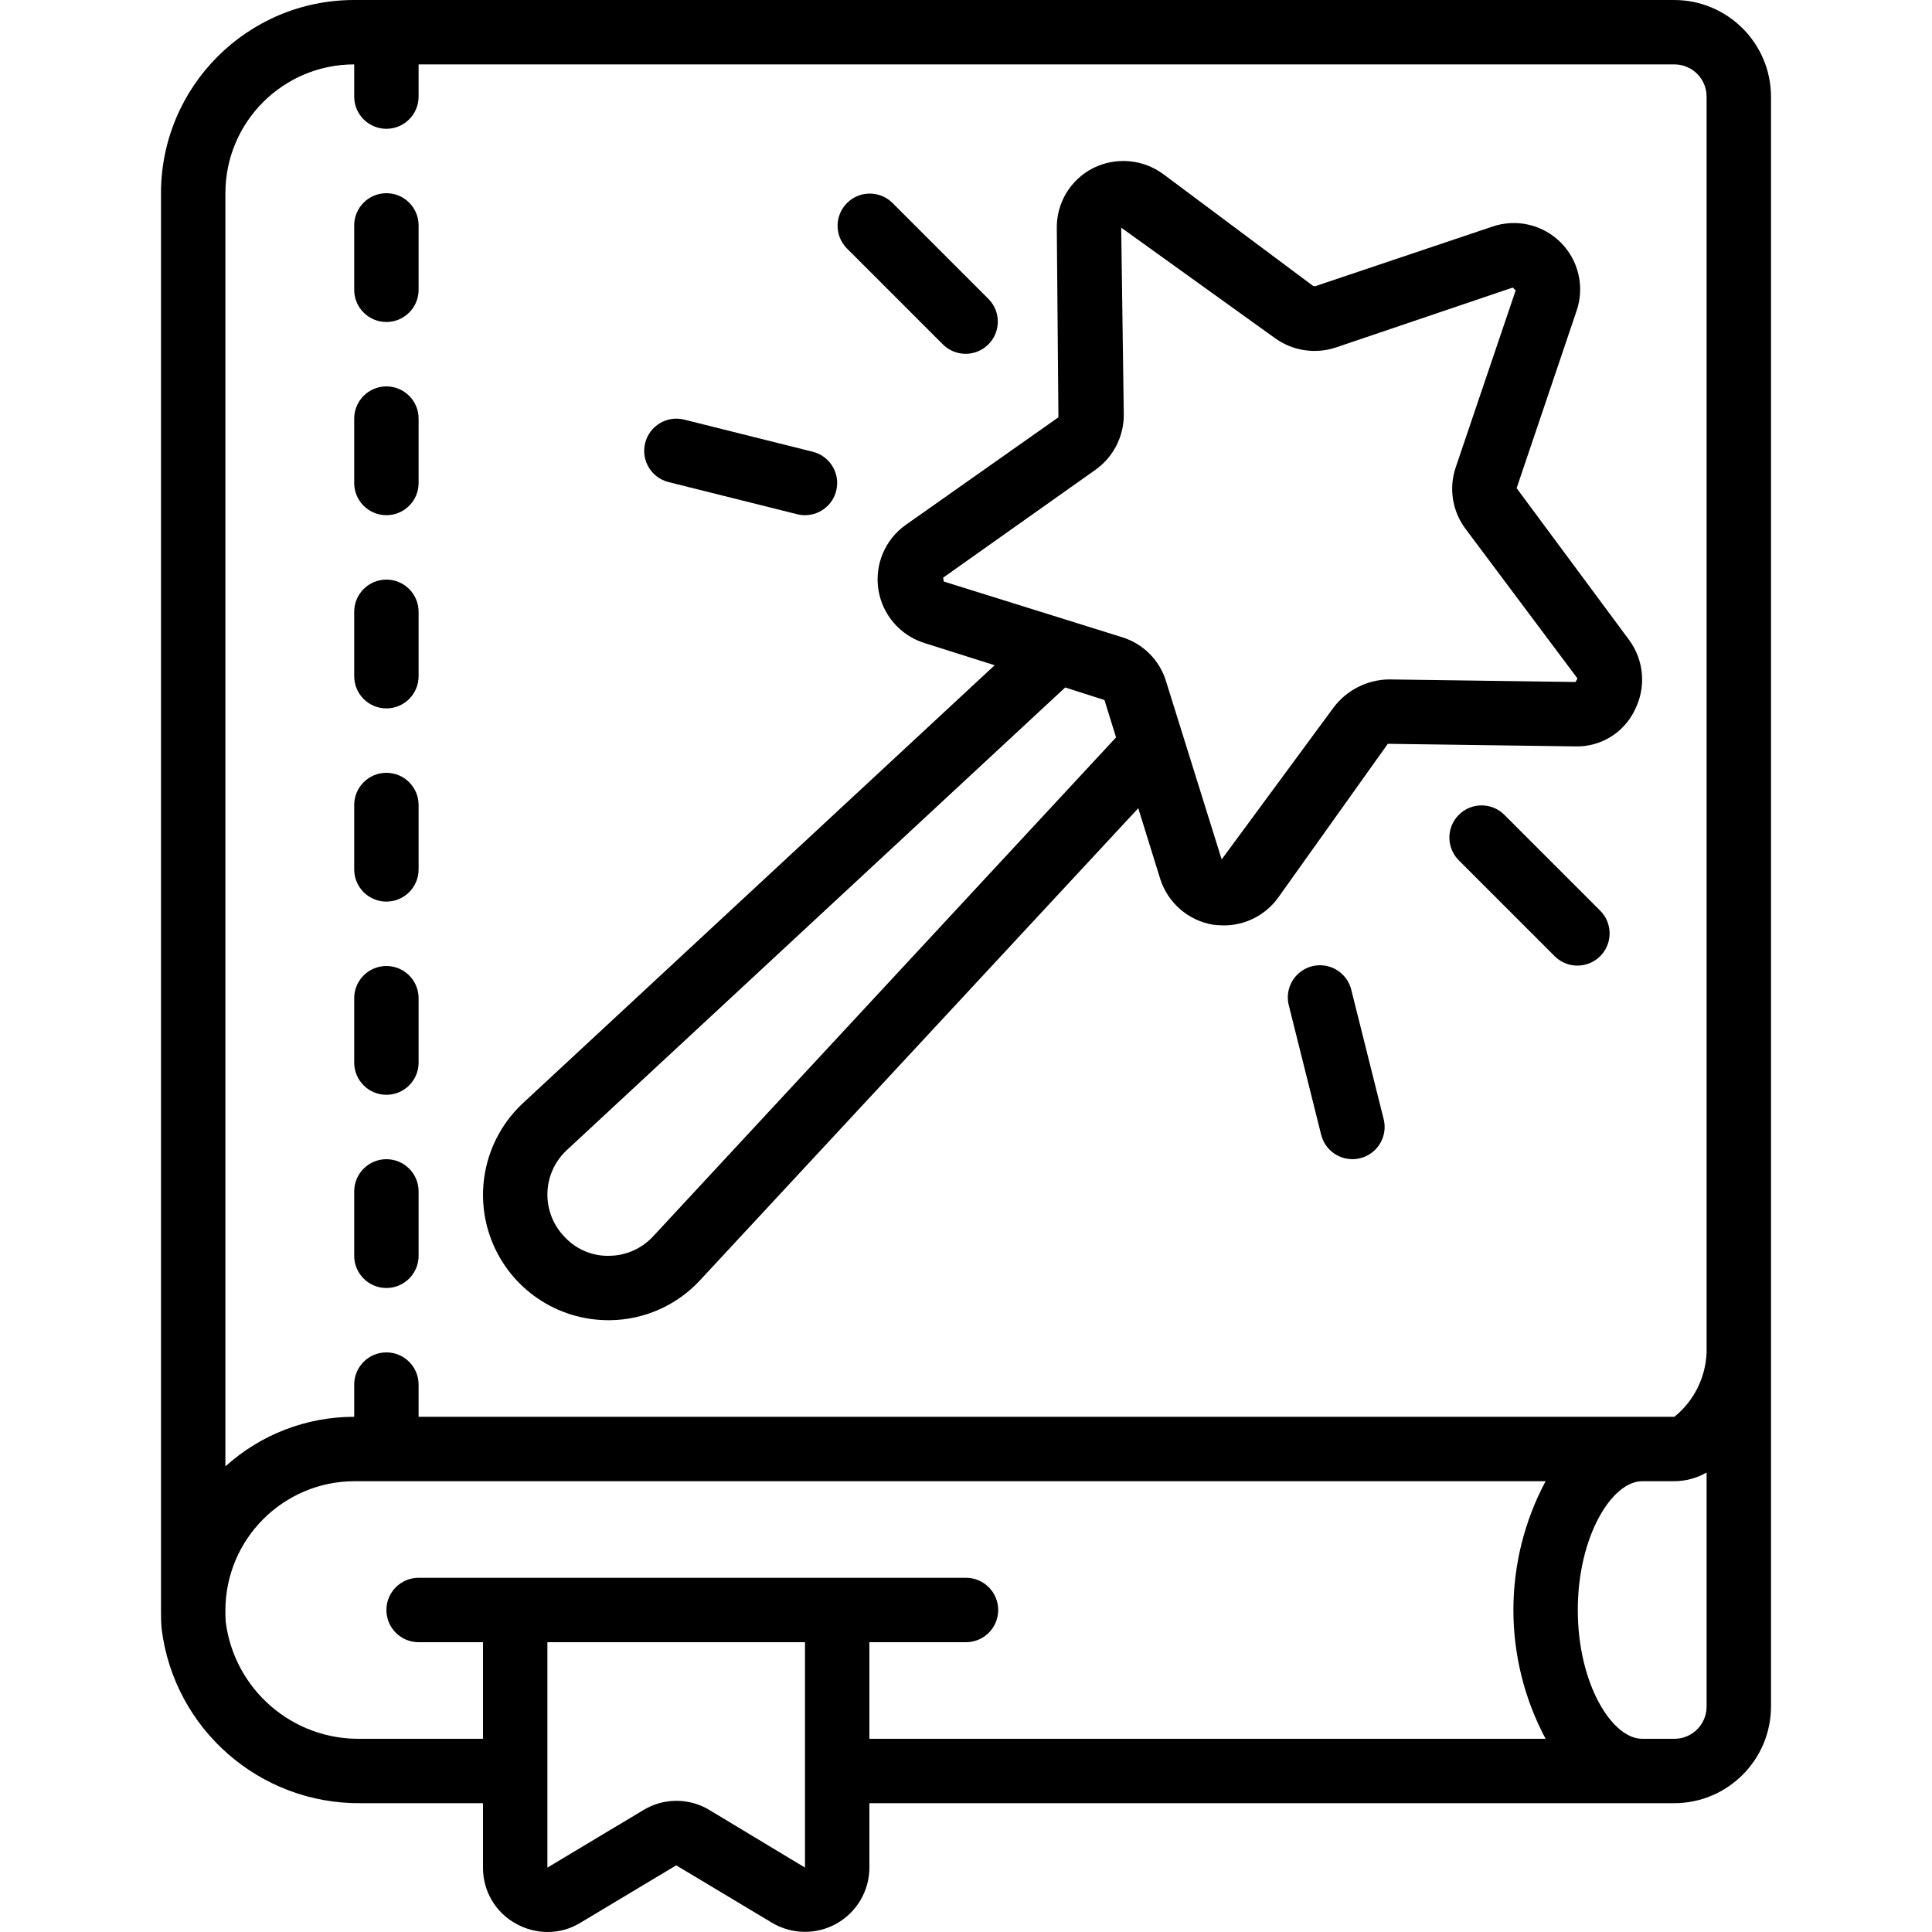 <?xml version="1.0" encoding="UTF-8"?> <svg xmlns="http://www.w3.org/2000/svg" height="512" viewBox="0 0 50 60" width="512"><g id="Page-1" fill="none" fill-rule="evenodd"><g id="054---Fantasy-Novel" fill="rgb(0,0,0)" fill-rule="nonzero" transform="translate(-1)"><path id="Shape" d="m48 0h-41c-3.314 0-6 2.686-6 6v44c-.003.197.003.394.02.59.389 3.114 3.052 5.441 6.19 5.41h3.79v2c-.005.723.387 1.391 1.02 1.74.299.168.637.258.98.26.364.002.721-.099 1.03-.29l2.97-1.78 2.97 1.78c.617.371 1.386.381 2.013.027s1.015-1.017 1.017-1.737v-2h25c1.655-.005 2.995-1.345 3-3v-50c-.005-1.655-1.345-2.995-3-3zm-27 58-2.97-1.79c-.635-.382-1.429-.378-2.06.01l-2.97 1.78v-7h8zm23-4h-21v-3h3c.552 0 1-.448 1-1s-.448-1-1-1h-17c-.552 0-1 .448-1 1s.448 1 1 1h2v3h-3.79c-2.121.039-3.931-1.526-4.2-3.63-.01-.13-.01-.25-.01-.37.01-2.205 1.795-3.99 4-4h37c-1.333 2.5-1.333 5.5 0 8zm5-1c0 .552-.448 1-1 1h-1c-.94 0-2-1.71-2-4s1.06-4 2-4h1c.351-.002.696-.095 1-.27zm0-11c-.029.78-.393 1.509-1 2h-39v-1c0-.552-.448-1-1-1s-1 .448-1 1v1c-1.478-.001-2.904.548-4 1.54v-39.54c0-2.209 1.791-4 4-4v1c0 .552.448 1 1 1s1-.448 1-1v-1h39c.552 0 1 .448 1 1z"></path><path id="Shape" d="m8 6c-.552 0-1 .448-1 1v2c0 .552.448 1 1 1s1-.448 1-1v-2c0-.552-.448-1-1-1z"></path><path id="Shape" d="m8 12c-.552 0-1 .448-1 1v2c0 .552.448 1 1 1s1-.448 1-1v-2c0-.552-.448-1-1-1z"></path><path id="Shape" d="m8 18c-.552 0-1 .448-1 1v2c0 .552.448 1 1 1s1-.448 1-1v-2c0-.552-.448-1-1-1z"></path><path id="Shape" d="m8 24c-.552 0-1 .448-1 1v2c0 .552.448 1 1 1s1-.448 1-1v-2c0-.552-.448-1-1-1z"></path><path id="Shape" d="m8 30c-.552 0-1 .448-1 1v2c0 .552.448 1 1 1s1-.448 1-1v-2c0-.552-.448-1-1-1z"></path><path id="Shape" d="m8 36c-.552 0-1 .448-1 1v2c0 .552.448 1 1 1s1-.448 1-1v-2c0-.552-.448-1-1-1z"></path><path id="Shape" d="m46.59 19.87-3.49-4.71 1.86-5.5c.258-.745.067-1.572-.49-2.13-.558-.558-1.384-.748-2.13-.49l-5.5 1.85-.06-.01-4.65-3.47c-.633-.468-1.475-.542-2.18-.19-.707.357-1.146 1.088-1.13 1.88l.05 5.86-4.74 3.34c-.644.455-.973 1.236-.85 2.015.123.779.678 1.42 1.43 1.655l2.18.69-14.65 13.6c-1.171 1.091-1.555 2.788-.968 4.277s2.027 2.466 3.628 2.463h.06c1.057-.016 2.062-.464 2.78-1.24l13.61-14.66.68 2.19c.237.749.875 1.302 1.65 1.43.11.01.22.02.33.02.671-.001 1.3-.325 1.69-.87l3.4-4.77 5.8.08c.793.03 1.528-.414 1.87-1.13.359-.702.29-1.547-.18-2.18zm-30.31 18.53c-.349.376-.837.593-1.35.6-.515.016-1.013-.187-1.37-.56-.365-.361-.567-.855-.56-1.369.008-.513.224-1.001.6-1.351l15.48-14.37 1.22.39.36 1.16zm28.65-17.22-5.8-.08c-.679.011-1.314.336-1.72.88l-3.47 4.71-1.73-5.54c-.2-.65-.71-1.16-1.36-1.36l-5.54-1.73-.02-.12 4.73-3.35c.557-.395.885-1.037.88-1.72l-.08-5.8 4.76 3.42c.55.405 1.262.516 1.91.3l5.49-1.86.09.09-1.86 5.49c-.221.647-.109 1.362.3 1.91l3.48 4.65z"></path><path id="Shape" d="m25.293 10.707c.392.379 1.016.374 1.402-.012s.391-1.009.012-1.402l-3-3c-.392-.379-1.016-.374-1.402.012-.386.386-.391 1.009-.012 1.402z"></path><path id="Shape" d="m16.757 14.97 4 1c.08.02.161.03.243.03.505-.001.93-.377.991-.878.062-.501-.26-.969-.749-1.092l-4-1c-.534-.13-1.073.196-1.206.729-.134.533.188 1.074.72 1.211z"></path><path id="Shape" d="m37.97 30.758c-.08-.354-.345-.637-.693-.74-.348-.103-.724-.009-.983.245-.259.254-.36.628-.264.978l1 4c.111.445.511.758.97.758.082-0.0.164-.01.244-.03.535-.134.861-.677.727-1.212z"></path><path id="Shape" d="m42.707 25.293c-.392-.379-1.016-.374-1.402.012s-.391 1.009-.012 1.402l3 3c.392.379 1.016.374 1.402-.012s.391-1.009.012-1.402z"></path></g></g></svg> 